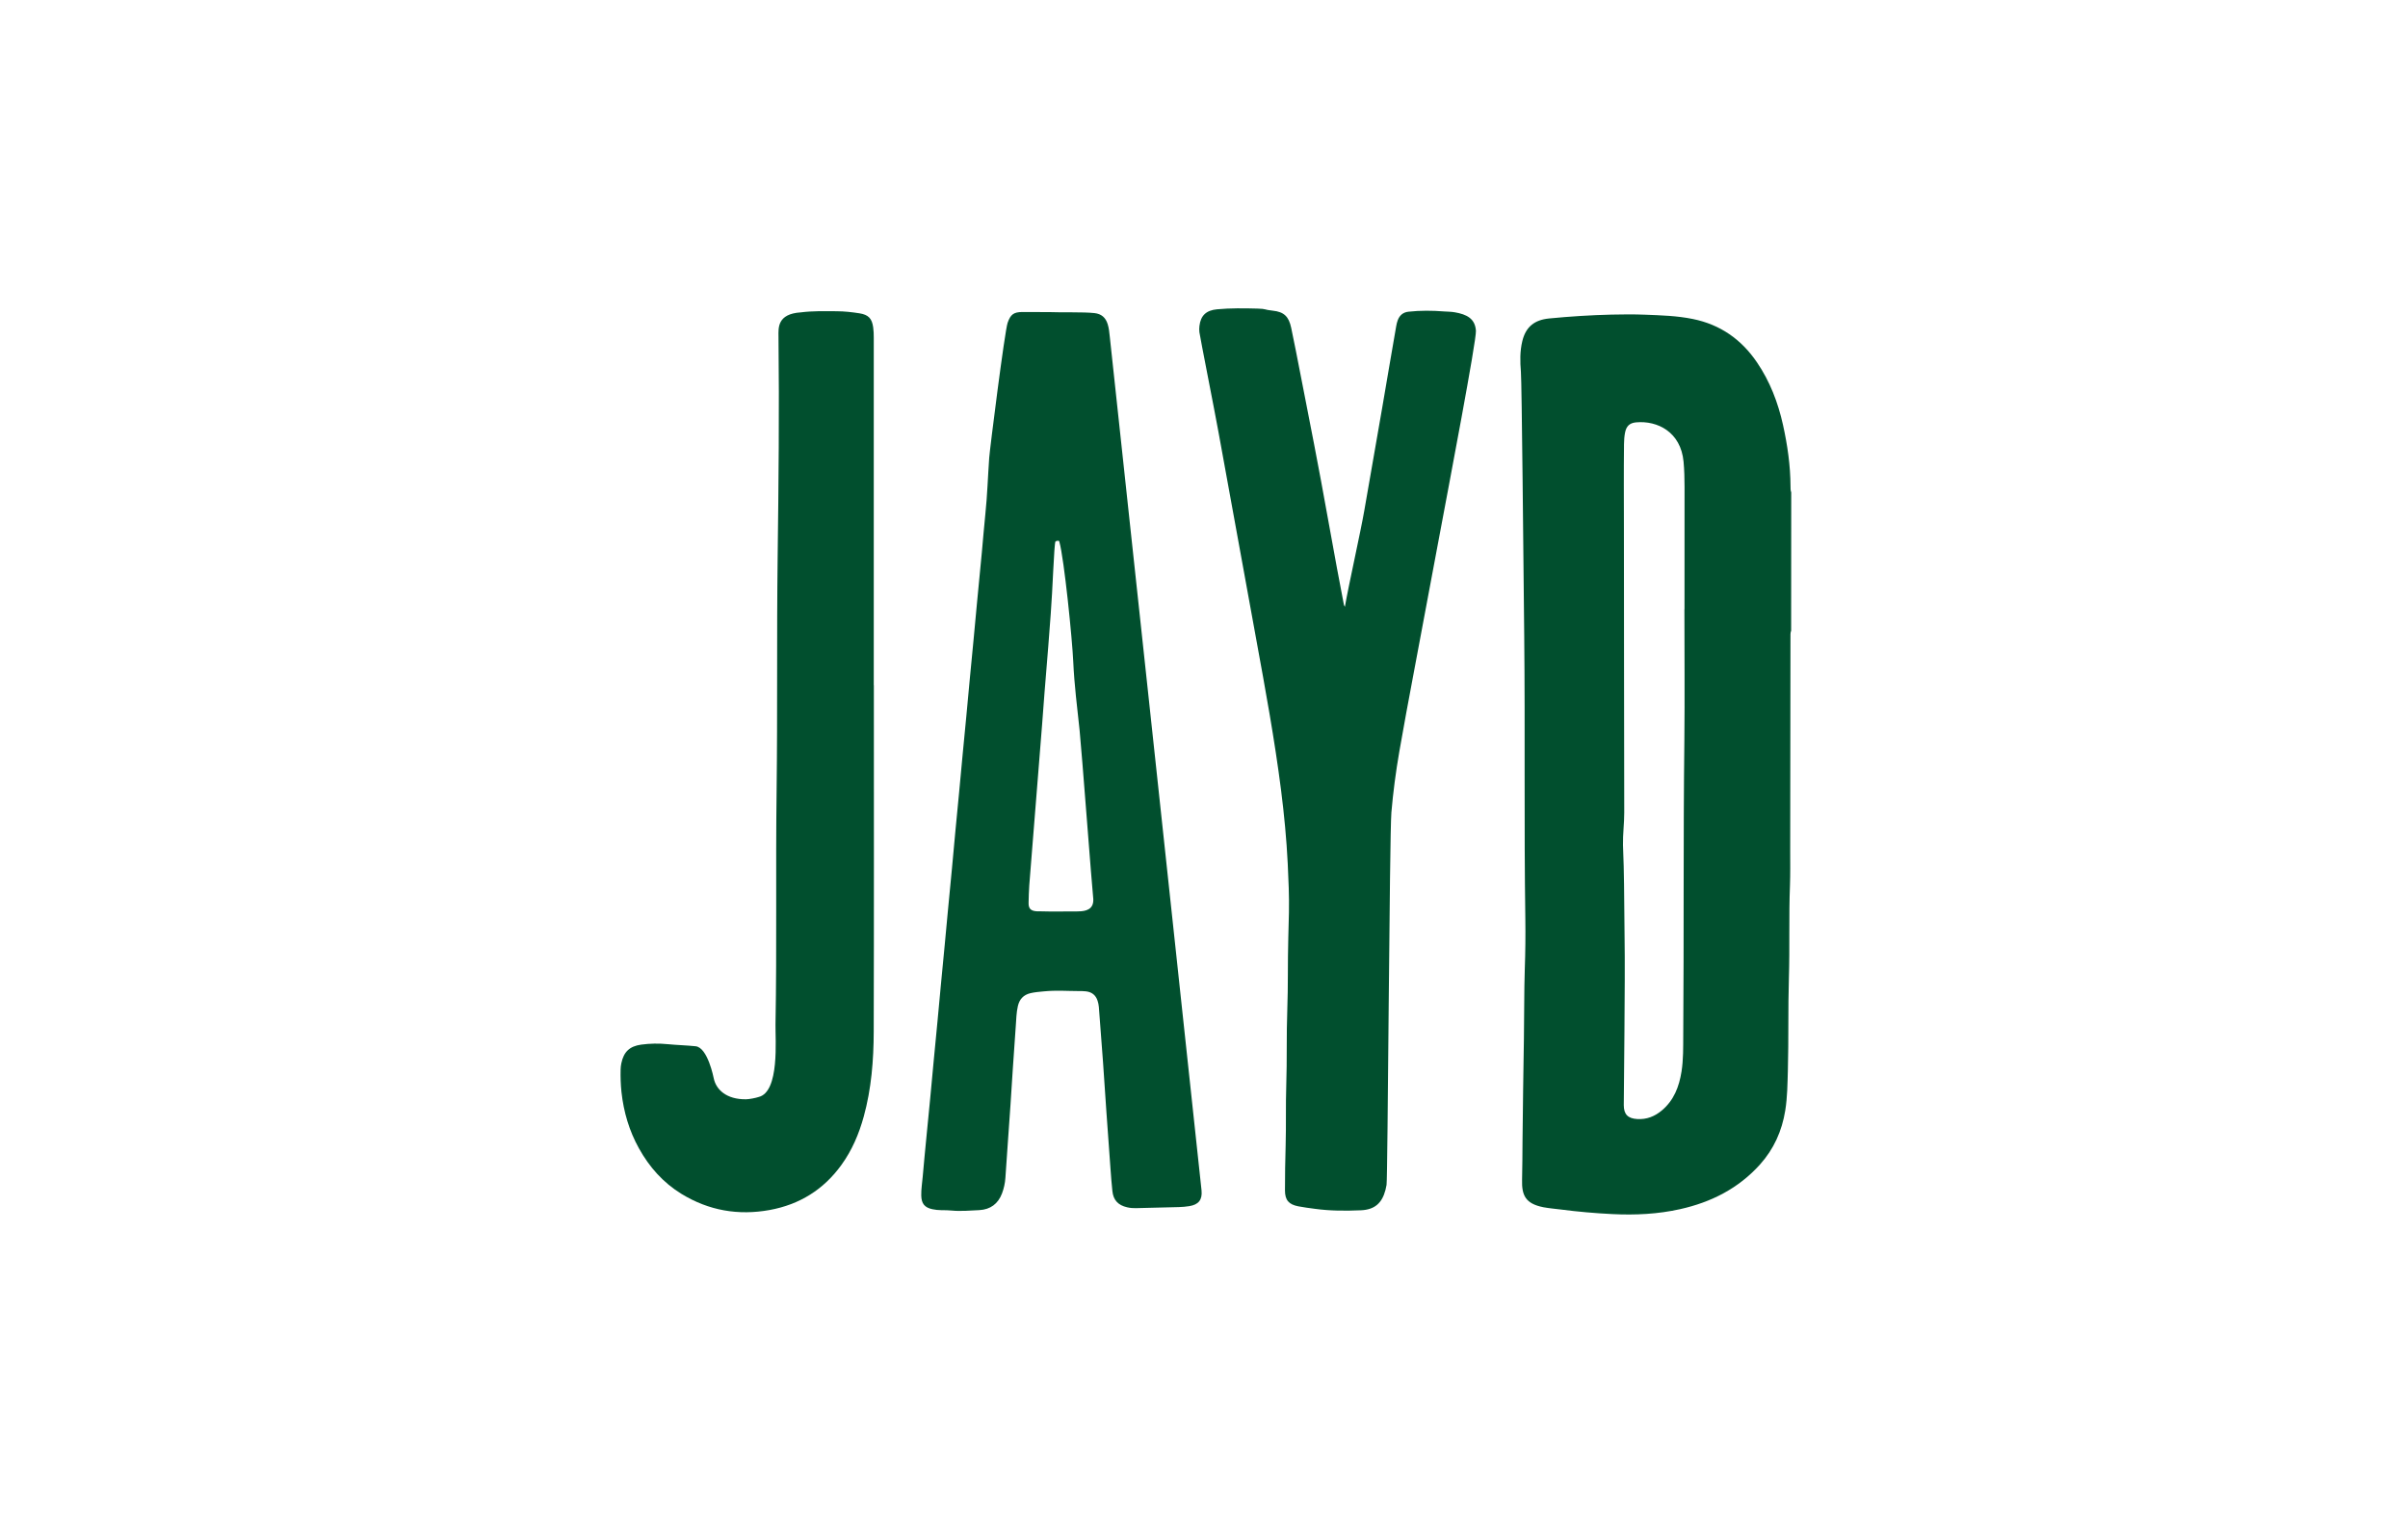 <?xml version="1.0" encoding="utf-8"?>
<!-- Generator: Adobe Illustrator 27.5.0, SVG Export Plug-In . SVG Version: 6.00 Build 0)  -->
<svg version="1.1" id="Layer_1" xmlns="http://www.w3.org/2000/svg" xmlns:xlink="http://www.w3.org/1999/xlink" x="0px" y="0px"
	 viewBox="0 0 538.58 340.16" style="enable-background:new 0 0 538.58 340.16;" xml:space="preserve">
<style type="text/css">
	.st0{fill:#014F2E;}
</style>
<g>
	<path class="st0" d="M400.61,141.04c-0.2,0.52-0.14,1.06-0.15,1.6c-0.02,15.9-0.04,31.8-0.06,47.7c0,2.54,0.04,5.08-0.05,7.62
		c-0.27,6.93-0.03,13.86-0.24,20.78c-0.21,6.85-0.04,13.7-0.23,20.55c-0.09,3.03-0.1,6.07-0.59,9.09
		c-0.74,4.57-2.55,8.61-5.65,12.06c-4.81,5.35-10.91,8.43-17.84,9.98c-4.99,1.12-10.06,1.36-15.15,1.11
		c-3.88-0.19-7.75-0.53-11.6-1.03c-1.26-0.16-2.52-0.26-3.77-0.49c-0.04-0.01-0.08-0.01-0.11-0.02c-3.95-0.79-4.84-2.62-4.74-6.14
		c0.08-2.92,0.07-5.85,0.1-8.77c0.08-7.58,0.18-15.16,0.31-22.74c0.09-5.23,0.03-10.47,0.2-15.7c0.13-3.69,0.17-7.39,0.12-11.08
		c-0.31-21.09-0.03-42.19-0.25-63.28c-0.18-17.28-0.54-56.68-0.74-59.09c-0.19-2.31-0.24-4.61,0.31-6.89
		c0.78-3.21,2.71-4.76,6.02-5.08c4.63-0.45,9.28-0.75,13.93-0.86c2.5-0.06,5.01-0.08,7.51,0.02c3.57,0.14,7.15,0.24,10.68,0.96
		c6.13,1.24,10.86,4.56,14.35,9.7c2.9,4.26,4.71,8.99,5.82,13.99c1,4.52,1.66,9.08,1.68,13.72c0,0.46-0.01,0.93,0.16,1.37
		C400.61,120.41,400.61,130.72,400.61,141.04z M376.74,136.26c0.01,0,0.01,0,0.02,0c0-9.12-0.01-18.24,0.01-27.36
		c0-1.89-0.05-3.77-0.22-5.65c-0.62-6.64-5.84-9.23-10.62-8.79c-1.45,0.13-2.19,0.85-2.47,2.31c-0.16,0.83-0.22,1.67-0.23,2.52
		c-0.07,6.27-0.03,12.55-0.02,18.82c0.03,21.21,0.02,42.41,0.07,63.62c0.01,2.43-0.33,4.83-0.28,7.26c0.04,1.58,0.12,3.15,0.16,4.73
		c0.14,5.38,0.11,10.77,0.2,16.16c0.16,9.08-0.19,33.94-0.18,37.28c0,2.07,0.93,2.99,3.01,3.11c2.12,0.13,3.92-0.59,5.52-1.94
		c2.69-2.26,3.84-5.3,4.38-8.66c0.43-2.71,0.37-5.46,0.39-8.18c0.17-21.97-0.01-43.95,0.25-65.92
		C376.83,155.81,376.74,146.04,376.74,136.26z"/>
	<path class="st0" d="M234.79,69.8c2.75,0.12,7.33-0.06,9.98,0.22c1.59,0.17,2.52,1.01,2.98,2.48c0.28,0.89,0.36,1.81,0.46,2.73
		c0.45,4.13,20.17,187.32,20.53,191c0.21,2.12-0.68,3.19-2.75,3.52c-0.76,0.12-1.52,0.19-2.3,0.21c-2.58,0.07-7.07,0.16-9.64,0.24
		c-0.66,0.02-1.3-0.04-1.95-0.19c-2.01-0.46-3.09-1.6-3.3-3.63c-0.18-1.68-0.31-3.37-0.43-5.06c-0.31-4.22-0.62-8.44-0.91-12.66
		c-0.26-3.72-0.49-7.44-0.76-11.17c-0.29-4.1-0.61-8.21-0.93-12.31c-0.04-0.46-0.14-0.91-0.28-1.35c-0.4-1.27-1.29-1.97-2.61-2.12
		c-0.53-0.06-1.08-0.06-1.61-0.06c-3.12-0.01-4.84-0.22-7.95,0.08c-0.95,0.09-1.91,0.17-2.85,0.39c-1.56,0.37-2.46,1.36-2.81,2.88
		c-0.34,1.47-0.36,2.98-0.47,4.47c-0.24,3.18-0.45,6.37-0.66,9.55c-0.18,2.69-0.34,5.37-0.52,8.06c-0.2,2.99-0.42,5.98-0.63,8.98
		c-0.17,2.46-0.34,4.91-0.51,7.37c-0.08,1.2-0.34,2.36-0.76,3.48c-0.88,2.33-2.6,3.59-5.06,3.73c-1.53,0.09-4.47,0.28-6.01,0.11
		c-0.84-0.09-1.69-0.09-2.54-0.1c-0.66-0.01-1.3-0.07-1.95-0.21c-1.75-0.37-2.46-1.25-2.5-3.06c-0.03-1.43,0.21-2.84,0.33-4.26
		c0.25-2.99,0.56-5.97,0.84-8.96c0.28-2.87,0.56-5.74,0.84-8.61c0.26-2.72,0.51-5.44,0.76-8.16c0.28-2.99,0.57-5.97,0.86-8.96
		c0.26-2.72,0.5-5.44,0.76-8.16c0.28-2.99,0.58-5.97,0.86-8.96c0.25-2.68,0.5-5.36,0.75-8.04c0.29-3.02,0.58-6.05,0.87-9.07
		c0.26-2.76,0.5-5.52,0.76-8.27c0.27-2.91,0.56-5.82,0.84-8.73c0.26-2.76,0.51-5.51,0.77-8.27c0.28-2.95,0.57-5.89,0.85-8.84
		c0.26-2.72,0.51-5.44,0.76-8.16c0.28-2.99,0.57-5.97,0.86-8.96c0.26-2.72,0.5-5.44,0.76-8.16c0.36-3.75,0.73-7.5,1.08-11.25
		c0.27-2.87,0.49-5.75,0.79-8.62c0.44-4.17,0.56-8.36,0.86-12.55c0.13-1.92,3.47-28.35,4.12-30.2c0.65-1.87,1.36-2.4,3.3-2.41
		C230.73,69.8,232.81,69.8,234.79,69.8z M236.06,121.12c-0.31,0.67-0.64,11.11-1.05,16.2c-0.19,2.42-0.36,4.83-0.55,7.25
		c-0.27,3.45-0.56,6.9-0.84,10.35c-0.19,2.38-0.35,4.76-0.54,7.13c-0.28,3.64-0.58,7.28-0.87,10.92c-0.18,2.3-1.09,13.72-1.37,17.13
		c-0.21,2.64-0.43,5.29-0.63,7.93c-0.12,1.57-0.09,2.25-0.15,3.83c-0.05,1.35,0.49,1.87,1.85,1.95c0.35,0.02,0.69,0,1.04,0.01
		c2.77,0.08,4.14,0.01,6.91,0.02c0.65,0,1.31,0.01,1.96-0.04c1.64-0.14,2.98-0.81,2.67-3.19c-0.2-1.49-2.6-33.33-3.02-37.27
		c-0.54-5.09-1.19-10.2-1.42-15.31c-0.22-5.03-2.03-23.01-3.11-26.87c-0.09-0.32,0.05,0.11-0.1-0.19
		C236.81,120.89,236.12,120.98,236.06,121.12z"/>
	<path class="st0" d="M300.8,135.71c0.82-4.72,3.56-16.98,4.33-21.45c1.33-7.66,2.66-15.31,4-22.97c1.04-5.99,2.09-12.36,3.15-18.35
		c0.08-0.45,0.18-0.91,0.35-1.34c0.42-1.09,1.19-1.76,2.39-1.89c2.65-0.29,5.3-0.27,7.95-0.06c0.8,0.06,1.62,0.05,2.41,0.19
		c2.69,0.47,4.54,1.4,4.73,4.13c0.14,2.13-5.93,33.92-8.41,47.16c-1.85,9.83-3.7,19.66-5.53,29.5c-1.09,5.82-2.19,11.65-3.2,17.49
		c-0.78,4.51-1.38,9.05-1.77,13.61c-0.42,4.95-0.81,81.63-1.08,83.26c-0.06,0.38-0.14,0.76-0.24,1.13
		c-0.77,2.95-2.42,4.41-5.46,4.55c-3.46,0.15-6.92,0.15-10.37-0.33c-1.22-0.17-2.44-0.31-3.65-0.55c-2.14-0.41-3-1.38-3-3.57
		c0-3.35,0.05-6.69,0.15-10.04c0.13-4.5-0.01-9.01,0.14-13.51c0.19-5.62,0.02-11.24,0.23-16.85c0.2-5.31,0.07-10.62,0.22-15.93
		c0.05-1.96,0.11-3.92,0.15-5.88c0.07-3.62-0.1-7.24-0.27-10.85c-0.27-5.49-0.8-10.97-1.49-16.43c-1.44-11.3-3.5-22.5-5.55-33.71
		c-2.82-15.44-5.63-30.89-8.44-46.33c-0.92-5.07-4.15-21.38-4.28-22.41c-0.05-0.45-0.05-0.93,0.01-1.38
		c0.28-2.38,1.56-3.51,3.94-3.73c3-0.28,6-0.24,9-0.16c2.19,0.06,1.32,0.24,3.49,0.47c2.48,0.26,3.56,1.31,4.09,3.82
		c0.37,1.73,0.71,3.47,1.06,5.2c1.43,7.17,2.64,13.65,4.06,20.82c1.85,9.36,4.81,26.51,6.66,35.87
		C300.57,135.29,300.64,135.38,300.8,135.71z"/>
	<path class="st0" d="M195.45,153.24c0,25.83,0.04,51.66-0.03,77.49c-0.02,6.39-0.52,12.77-2.23,18.98
		c-1.07,3.89-2.63,7.56-5.01,10.84c-3.98,5.51-9.36,8.84-16.01,10.06c-7.02,1.28-13.64,0.14-19.75-3.6c-4.1-2.51-7.19-6-9.51-10.18
		c-2.18-3.92-3.42-8.13-3.91-12.59c-0.18-1.69-0.23-3.38-0.19-5.07c0.01-0.46,0.07-0.92,0.16-1.37c0.53-2.56,1.85-3.81,4.42-4.17
		c1.99-0.27,3.98-0.3,5.98-0.1c2.06,0.2,4.14,0.25,6.21,0.46c2.74,0.28,4.04,7.13,4.05,7.13c0.5,2.55,2.85,4.8,7.26,4.73
		c0.69-0.01,2.1-0.28,2.78-0.51c4.74-1.13,3.72-12.96,3.78-16.19c0.32-17.51,0.02-35.03,0.25-52.54
		c0.22-17.28,0.01-34.57,0.23-51.85c0.21-16.5,0.38-32.99,0.19-49.49c-0.02-1.94-0.29-5.07,4.99-5.41c2.68-0.34,5.38-0.27,8.07-0.25
		c1.7,0.01,3.38,0.2,5.05,0.46c2.01,0.32,2.8,1.16,3.07,3.15c0.11,0.77,0.13,1.53,0.13,2.3c0,25.91,0,51.82,0,77.73
		C195.44,153.24,195.44,153.24,195.45,153.24z"/>
</g>
</svg>
